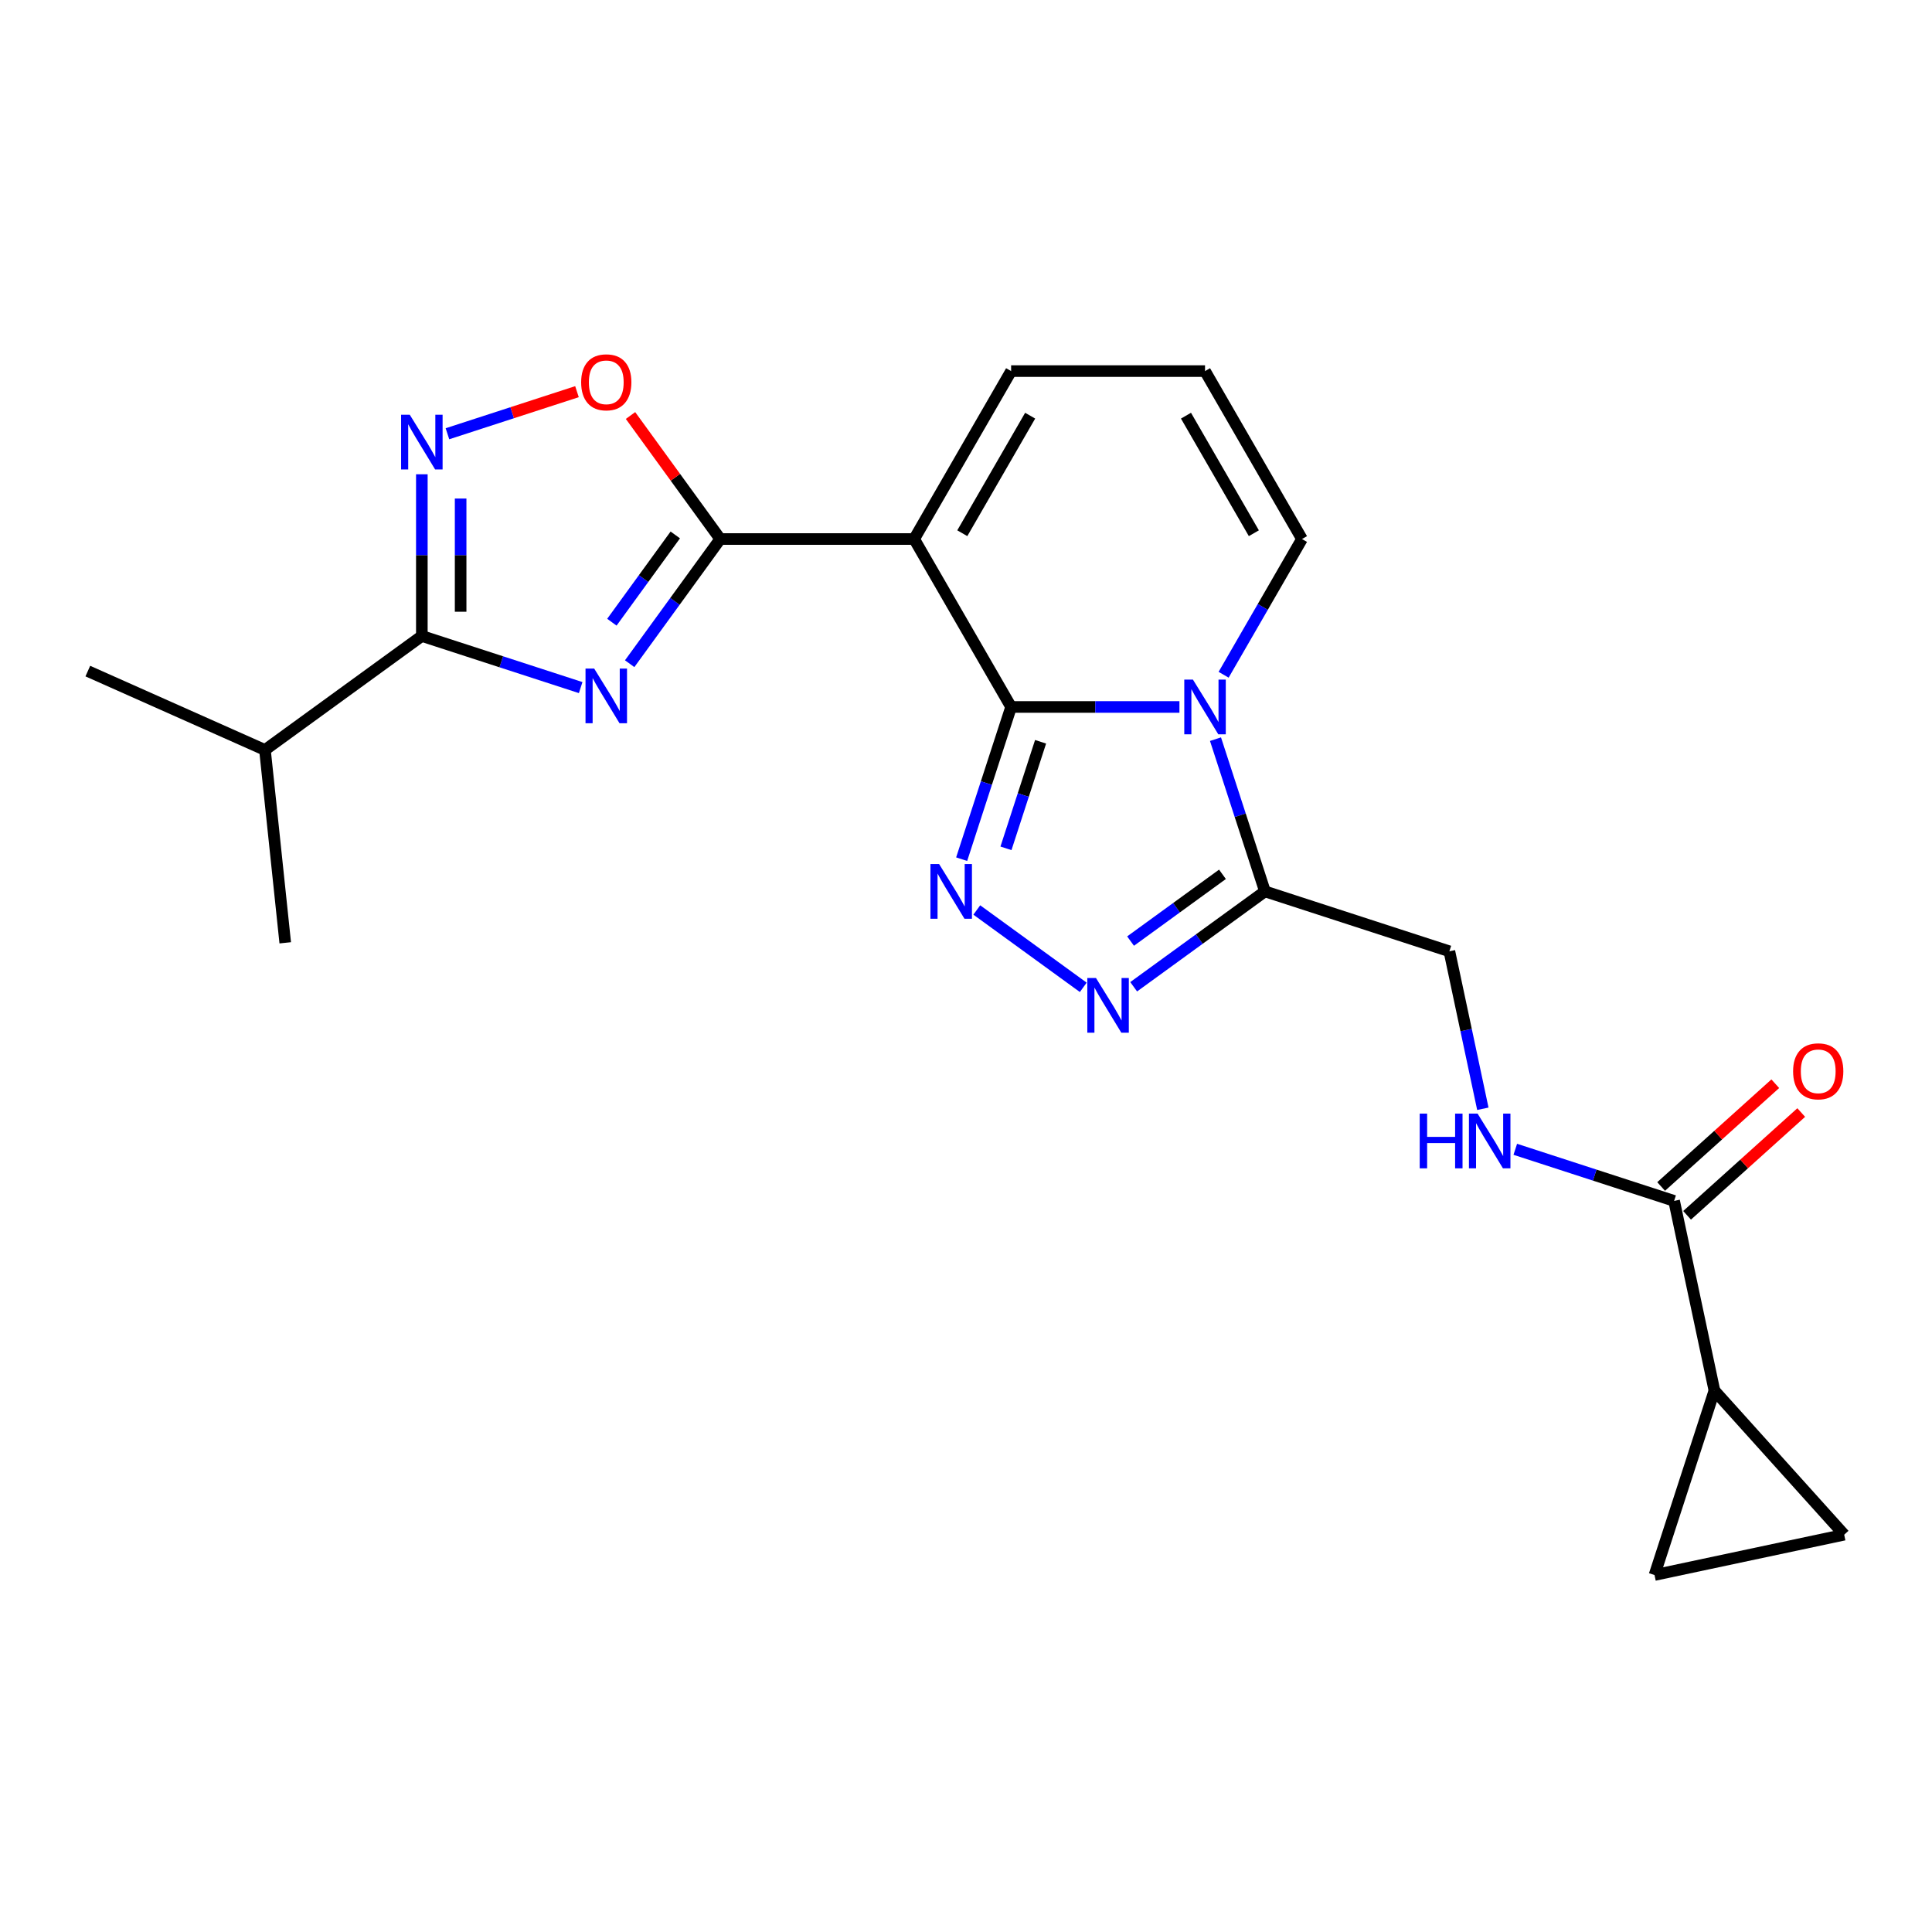 <?xml version='1.0' encoding='iso-8859-1'?>
<svg version='1.1' baseProfile='full'
              xmlns='http://www.w3.org/2000/svg'
                      xmlns:rdkit='http://www.rdkit.org/xml'
                      xmlns:xlink='http://www.w3.org/1999/xlink'
                  xml:space='preserve'
width='1000px' height='1000px' viewBox='0 0 1000 1000'>
<!-- END OF HEADER -->
<rect style='opacity:1.0;fill:#FFFFFF;stroke:none' width='1000' height='1000' x='0' y='0'> </rect>
<path class='bond-0' d='M 523.352,365.922 L 566.912,365.922' style='fill:none;fill-rule:evenodd;stroke:#000000;stroke-width:6px;stroke-linecap:butt;stroke-linejoin:miter;stroke-opacity:1' />
<path class='bond-0' d='M 566.912,365.922 L 610.472,365.922' style='fill:none;fill-rule:evenodd;stroke:#0000FF;stroke-width:6px;stroke-linecap:butt;stroke-linejoin:miter;stroke-opacity:1' />
<path class='bond-1' d='M 523.352,365.922 L 473.167,279' style='fill:none;fill-rule:evenodd;stroke:#000000;stroke-width:6px;stroke-linecap:butt;stroke-linejoin:miter;stroke-opacity:1' />
<path class='bond-2' d='M 523.352,365.922 L 510.552,405.316' style='fill:none;fill-rule:evenodd;stroke:#000000;stroke-width:6px;stroke-linecap:butt;stroke-linejoin:miter;stroke-opacity:1' />
<path class='bond-2' d='M 510.552,405.316 L 497.752,444.71' style='fill:none;fill-rule:evenodd;stroke:#0000FF;stroke-width:6px;stroke-linecap:butt;stroke-linejoin:miter;stroke-opacity:1' />
<path class='bond-2' d='M 538.603,383.944 L 529.643,411.519' style='fill:none;fill-rule:evenodd;stroke:#000000;stroke-width:6px;stroke-linecap:butt;stroke-linejoin:miter;stroke-opacity:1' />
<path class='bond-2' d='M 529.643,411.519 L 520.684,439.095' style='fill:none;fill-rule:evenodd;stroke:#0000FF;stroke-width:6px;stroke-linecap:butt;stroke-linejoin:miter;stroke-opacity:1' />
<path class='bond-3' d='M 629.137,382.591 L 641.937,421.985' style='fill:none;fill-rule:evenodd;stroke:#0000FF;stroke-width:6px;stroke-linecap:butt;stroke-linejoin:miter;stroke-opacity:1' />
<path class='bond-3' d='M 641.937,421.985 L 654.737,461.379' style='fill:none;fill-rule:evenodd;stroke:#000000;stroke-width:6px;stroke-linecap:butt;stroke-linejoin:miter;stroke-opacity:1' />
<path class='bond-4' d='M 633.345,349.253 L 653.625,314.127' style='fill:none;fill-rule:evenodd;stroke:#0000FF;stroke-width:6px;stroke-linecap:butt;stroke-linejoin:miter;stroke-opacity:1' />
<path class='bond-4' d='M 653.625,314.127 L 673.905,279' style='fill:none;fill-rule:evenodd;stroke:#000000;stroke-width:6px;stroke-linecap:butt;stroke-linejoin:miter;stroke-opacity:1' />
<path class='bond-5' d='M 473.167,279 L 372.798,279' style='fill:none;fill-rule:evenodd;stroke:#000000;stroke-width:6px;stroke-linecap:butt;stroke-linejoin:miter;stroke-opacity:1' />
<path class='bond-6' d='M 473.167,279 L 523.352,192.078' style='fill:none;fill-rule:evenodd;stroke:#000000;stroke-width:6px;stroke-linecap:butt;stroke-linejoin:miter;stroke-opacity:1' />
<path class='bond-6' d='M 498.079,275.999 L 533.209,215.153' style='fill:none;fill-rule:evenodd;stroke:#000000;stroke-width:6px;stroke-linecap:butt;stroke-linejoin:miter;stroke-opacity:1' />
<path class='bond-7' d='M 325.914,343.531 L 349.356,311.266' style='fill:none;fill-rule:evenodd;stroke:#0000FF;stroke-width:6px;stroke-linecap:butt;stroke-linejoin:miter;stroke-opacity:1' />
<path class='bond-7' d='M 349.356,311.266 L 372.798,279' style='fill:none;fill-rule:evenodd;stroke:#000000;stroke-width:6px;stroke-linecap:butt;stroke-linejoin:miter;stroke-opacity:1' />
<path class='bond-7' d='M 316.707,322.052 L 333.116,299.467' style='fill:none;fill-rule:evenodd;stroke:#0000FF;stroke-width:6px;stroke-linecap:butt;stroke-linejoin:miter;stroke-opacity:1' />
<path class='bond-7' d='M 333.116,299.467 L 349.526,276.881' style='fill:none;fill-rule:evenodd;stroke:#000000;stroke-width:6px;stroke-linecap:butt;stroke-linejoin:miter;stroke-opacity:1' />
<path class='bond-8' d='M 300.554,355.895 L 259.45,342.54' style='fill:none;fill-rule:evenodd;stroke:#0000FF;stroke-width:6px;stroke-linecap:butt;stroke-linejoin:miter;stroke-opacity:1' />
<path class='bond-8' d='M 259.45,342.54 L 218.346,329.185' style='fill:none;fill-rule:evenodd;stroke:#000000;stroke-width:6px;stroke-linecap:butt;stroke-linejoin:miter;stroke-opacity:1' />
<path class='bond-9' d='M 372.798,279 L 349.574,247.035' style='fill:none;fill-rule:evenodd;stroke:#000000;stroke-width:6px;stroke-linecap:butt;stroke-linejoin:miter;stroke-opacity:1' />
<path class='bond-9' d='M 349.574,247.035 L 326.35,215.069' style='fill:none;fill-rule:evenodd;stroke:#FF0000;stroke-width:6px;stroke-linecap:butt;stroke-linejoin:miter;stroke-opacity:1' />
<path class='bond-10' d='M 505.585,471.005 L 560.697,511.046' style='fill:none;fill-rule:evenodd;stroke:#0000FF;stroke-width:6px;stroke-linecap:butt;stroke-linejoin:miter;stroke-opacity:1' />
<path class='bond-11' d='M 586.786,510.748 L 620.761,486.063' style='fill:none;fill-rule:evenodd;stroke:#0000FF;stroke-width:6px;stroke-linecap:butt;stroke-linejoin:miter;stroke-opacity:1' />
<path class='bond-11' d='M 620.761,486.063 L 654.737,461.379' style='fill:none;fill-rule:evenodd;stroke:#000000;stroke-width:6px;stroke-linecap:butt;stroke-linejoin:miter;stroke-opacity:1' />
<path class='bond-11' d='M 585.179,487.103 L 608.962,469.823' style='fill:none;fill-rule:evenodd;stroke:#0000FF;stroke-width:6px;stroke-linecap:butt;stroke-linejoin:miter;stroke-opacity:1' />
<path class='bond-11' d='M 608.962,469.823 L 632.745,452.544' style='fill:none;fill-rule:evenodd;stroke:#000000;stroke-width:6px;stroke-linecap:butt;stroke-linejoin:miter;stroke-opacity:1' />
<path class='bond-12' d='M 654.737,461.379 L 750.193,492.395' style='fill:none;fill-rule:evenodd;stroke:#000000;stroke-width:6px;stroke-linecap:butt;stroke-linejoin:miter;stroke-opacity:1' />
<path class='bond-13' d='M 218.346,329.185 L 137.146,388.18' style='fill:none;fill-rule:evenodd;stroke:#000000;stroke-width:6px;stroke-linecap:butt;stroke-linejoin:miter;stroke-opacity:1' />
<path class='bond-14' d='M 218.346,329.185 L 218.346,287.335' style='fill:none;fill-rule:evenodd;stroke:#000000;stroke-width:6px;stroke-linecap:butt;stroke-linejoin:miter;stroke-opacity:1' />
<path class='bond-14' d='M 218.346,287.335 L 218.346,245.485' style='fill:none;fill-rule:evenodd;stroke:#0000FF;stroke-width:6px;stroke-linecap:butt;stroke-linejoin:miter;stroke-opacity:1' />
<path class='bond-14' d='M 238.42,316.63 L 238.42,287.335' style='fill:none;fill-rule:evenodd;stroke:#000000;stroke-width:6px;stroke-linecap:butt;stroke-linejoin:miter;stroke-opacity:1' />
<path class='bond-14' d='M 238.42,287.335 L 238.42,258.04' style='fill:none;fill-rule:evenodd;stroke:#0000FF;stroke-width:6px;stroke-linecap:butt;stroke-linejoin:miter;stroke-opacity:1' />
<path class='bond-15' d='M 231.596,224.511 L 265.119,213.618' style='fill:none;fill-rule:evenodd;stroke:#0000FF;stroke-width:6px;stroke-linecap:butt;stroke-linejoin:miter;stroke-opacity:1' />
<path class='bond-15' d='M 265.119,213.618 L 298.642,202.726' style='fill:none;fill-rule:evenodd;stroke:#FF0000;stroke-width:6px;stroke-linecap:butt;stroke-linejoin:miter;stroke-opacity:1' />
<path class='bond-16' d='M 887.385,719.762 L 866.518,621.586' style='fill:none;fill-rule:evenodd;stroke:#000000;stroke-width:6px;stroke-linecap:butt;stroke-linejoin:miter;stroke-opacity:1' />
<path class='bond-17' d='M 887.385,719.762 L 954.545,794.35' style='fill:none;fill-rule:evenodd;stroke:#000000;stroke-width:6px;stroke-linecap:butt;stroke-linejoin:miter;stroke-opacity:1' />
<path class='bond-18' d='M 887.385,719.762 L 856.37,815.218' style='fill:none;fill-rule:evenodd;stroke:#000000;stroke-width:6px;stroke-linecap:butt;stroke-linejoin:miter;stroke-opacity:1' />
<path class='bond-19' d='M 866.518,621.586 L 825.414,608.231' style='fill:none;fill-rule:evenodd;stroke:#000000;stroke-width:6px;stroke-linecap:butt;stroke-linejoin:miter;stroke-opacity:1' />
<path class='bond-19' d='M 825.414,608.231 L 784.31,594.875' style='fill:none;fill-rule:evenodd;stroke:#0000FF;stroke-width:6px;stroke-linecap:butt;stroke-linejoin:miter;stroke-opacity:1' />
<path class='bond-20' d='M 873.234,629.045 L 902.773,602.447' style='fill:none;fill-rule:evenodd;stroke:#000000;stroke-width:6px;stroke-linecap:butt;stroke-linejoin:miter;stroke-opacity:1' />
<path class='bond-20' d='M 902.773,602.447 L 932.313,575.849' style='fill:none;fill-rule:evenodd;stroke:#FF0000;stroke-width:6px;stroke-linecap:butt;stroke-linejoin:miter;stroke-opacity:1' />
<path class='bond-20' d='M 859.802,614.127 L 889.341,587.529' style='fill:none;fill-rule:evenodd;stroke:#000000;stroke-width:6px;stroke-linecap:butt;stroke-linejoin:miter;stroke-opacity:1' />
<path class='bond-20' d='M 889.341,587.529 L 918.881,560.932' style='fill:none;fill-rule:evenodd;stroke:#FF0000;stroke-width:6px;stroke-linecap:butt;stroke-linejoin:miter;stroke-opacity:1' />
<path class='bond-21' d='M 954.545,794.35 L 856.37,815.218' style='fill:none;fill-rule:evenodd;stroke:#000000;stroke-width:6px;stroke-linecap:butt;stroke-linejoin:miter;stroke-opacity:1' />
<path class='bond-22' d='M 673.905,279 L 623.721,192.078' style='fill:none;fill-rule:evenodd;stroke:#000000;stroke-width:6px;stroke-linecap:butt;stroke-linejoin:miter;stroke-opacity:1' />
<path class='bond-22' d='M 648.993,275.999 L 613.864,215.153' style='fill:none;fill-rule:evenodd;stroke:#000000;stroke-width:6px;stroke-linecap:butt;stroke-linejoin:miter;stroke-opacity:1' />
<path class='bond-23' d='M 523.352,192.078 L 623.721,192.078' style='fill:none;fill-rule:evenodd;stroke:#000000;stroke-width:6px;stroke-linecap:butt;stroke-linejoin:miter;stroke-opacity:1' />
<path class='bond-24' d='M 767.518,573.901 L 758.856,533.148' style='fill:none;fill-rule:evenodd;stroke:#0000FF;stroke-width:6px;stroke-linecap:butt;stroke-linejoin:miter;stroke-opacity:1' />
<path class='bond-24' d='M 758.856,533.148 L 750.193,492.395' style='fill:none;fill-rule:evenodd;stroke:#000000;stroke-width:6px;stroke-linecap:butt;stroke-linejoin:miter;stroke-opacity:1' />
<path class='bond-25' d='M 137.146,388.18 L 45.455,347.356' style='fill:none;fill-rule:evenodd;stroke:#000000;stroke-width:6px;stroke-linecap:butt;stroke-linejoin:miter;stroke-opacity:1' />
<path class='bond-26' d='M 137.146,388.18 L 147.638,487.999' style='fill:none;fill-rule:evenodd;stroke:#000000;stroke-width:6px;stroke-linecap:butt;stroke-linejoin:miter;stroke-opacity:1' />
<path  class='atom-1' d='M 617.461 351.762
L 626.741 366.762
Q 627.661 368.242, 629.141 370.922
Q 630.621 373.602, 630.701 373.762
L 630.701 351.762
L 634.461 351.762
L 634.461 380.082
L 630.581 380.082
L 620.621 363.682
Q 619.461 361.762, 618.221 359.562
Q 617.021 357.362, 616.661 356.682
L 616.661 380.082
L 612.981 380.082
L 612.981 351.762
L 617.461 351.762
' fill='#0000FF'/>
<path  class='atom-3' d='M 307.543 346.04
L 316.823 361.04
Q 317.743 362.52, 319.223 365.2
Q 320.703 367.88, 320.783 368.04
L 320.783 346.04
L 324.543 346.04
L 324.543 374.36
L 320.663 374.36
L 310.703 357.96
Q 309.543 356.04, 308.303 353.84
Q 307.103 351.64, 306.743 350.96
L 306.743 374.36
L 303.063 374.36
L 303.063 346.04
L 307.543 346.04
' fill='#0000FF'/>
<path  class='atom-5' d='M 486.076 447.219
L 495.356 462.219
Q 496.276 463.699, 497.756 466.379
Q 499.236 469.059, 499.316 469.219
L 499.316 447.219
L 503.076 447.219
L 503.076 475.539
L 499.196 475.539
L 489.236 459.139
Q 488.076 457.219, 486.836 455.019
Q 485.636 452.819, 485.276 452.139
L 485.276 475.539
L 481.596 475.539
L 481.596 447.219
L 486.076 447.219
' fill='#0000FF'/>
<path  class='atom-6' d='M 567.276 506.214
L 576.556 521.214
Q 577.476 522.694, 578.956 525.374
Q 580.436 528.054, 580.516 528.214
L 580.516 506.214
L 584.276 506.214
L 584.276 534.534
L 580.396 534.534
L 570.436 518.134
Q 569.276 516.214, 568.036 514.014
Q 566.836 511.814, 566.476 511.134
L 566.476 534.534
L 562.796 534.534
L 562.796 506.214
L 567.276 506.214
' fill='#0000FF'/>
<path  class='atom-9' d='M 212.086 214.656
L 221.366 229.656
Q 222.286 231.136, 223.766 233.816
Q 225.246 236.496, 225.326 236.656
L 225.326 214.656
L 229.086 214.656
L 229.086 242.976
L 225.206 242.976
L 215.246 226.576
Q 214.086 224.656, 212.846 222.456
Q 211.646 220.256, 211.286 219.576
L 211.286 242.976
L 207.606 242.976
L 207.606 214.656
L 212.086 214.656
' fill='#0000FF'/>
<path  class='atom-10' d='M 300.803 197.88
Q 300.803 191.08, 304.163 187.28
Q 307.523 183.48, 313.803 183.48
Q 320.083 183.48, 323.443 187.28
Q 326.803 191.08, 326.803 197.88
Q 326.803 204.76, 323.403 208.68
Q 320.003 212.56, 313.803 212.56
Q 307.563 212.56, 304.163 208.68
Q 300.803 204.8, 300.803 197.88
M 313.803 209.36
Q 318.123 209.36, 320.443 206.48
Q 322.803 203.56, 322.803 197.88
Q 322.803 192.32, 320.443 189.52
Q 318.123 186.68, 313.803 186.68
Q 309.483 186.68, 307.123 189.48
Q 304.803 192.28, 304.803 197.88
Q 304.803 203.6, 307.123 206.48
Q 309.483 209.36, 313.803 209.36
' fill='#FF0000'/>
<path  class='atom-17' d='M 734.841 576.41
L 738.681 576.41
L 738.681 588.45
L 753.161 588.45
L 753.161 576.41
L 757.001 576.41
L 757.001 604.73
L 753.161 604.73
L 753.161 591.65
L 738.681 591.65
L 738.681 604.73
L 734.841 604.73
L 734.841 576.41
' fill='#0000FF'/>
<path  class='atom-17' d='M 764.801 576.41
L 774.081 591.41
Q 775.001 592.89, 776.481 595.57
Q 777.961 598.25, 778.041 598.41
L 778.041 576.41
L 781.801 576.41
L 781.801 604.73
L 777.921 604.73
L 767.961 588.33
Q 766.801 586.41, 765.561 584.21
Q 764.361 582.01, 764.001 581.33
L 764.001 604.73
L 760.321 604.73
L 760.321 576.41
L 764.801 576.41
' fill='#0000FF'/>
<path  class='atom-20' d='M 928.106 554.506
Q 928.106 547.706, 931.466 543.906
Q 934.826 540.106, 941.106 540.106
Q 947.386 540.106, 950.746 543.906
Q 954.106 547.706, 954.106 554.506
Q 954.106 561.386, 950.706 565.306
Q 947.306 569.186, 941.106 569.186
Q 934.866 569.186, 931.466 565.306
Q 928.106 561.426, 928.106 554.506
M 941.106 565.986
Q 945.426 565.986, 947.746 563.106
Q 950.106 560.186, 950.106 554.506
Q 950.106 548.946, 947.746 546.146
Q 945.426 543.306, 941.106 543.306
Q 936.786 543.306, 934.426 546.106
Q 932.106 548.906, 932.106 554.506
Q 932.106 560.226, 934.426 563.106
Q 936.786 565.986, 941.106 565.986
' fill='#FF0000'/>
</svg>
